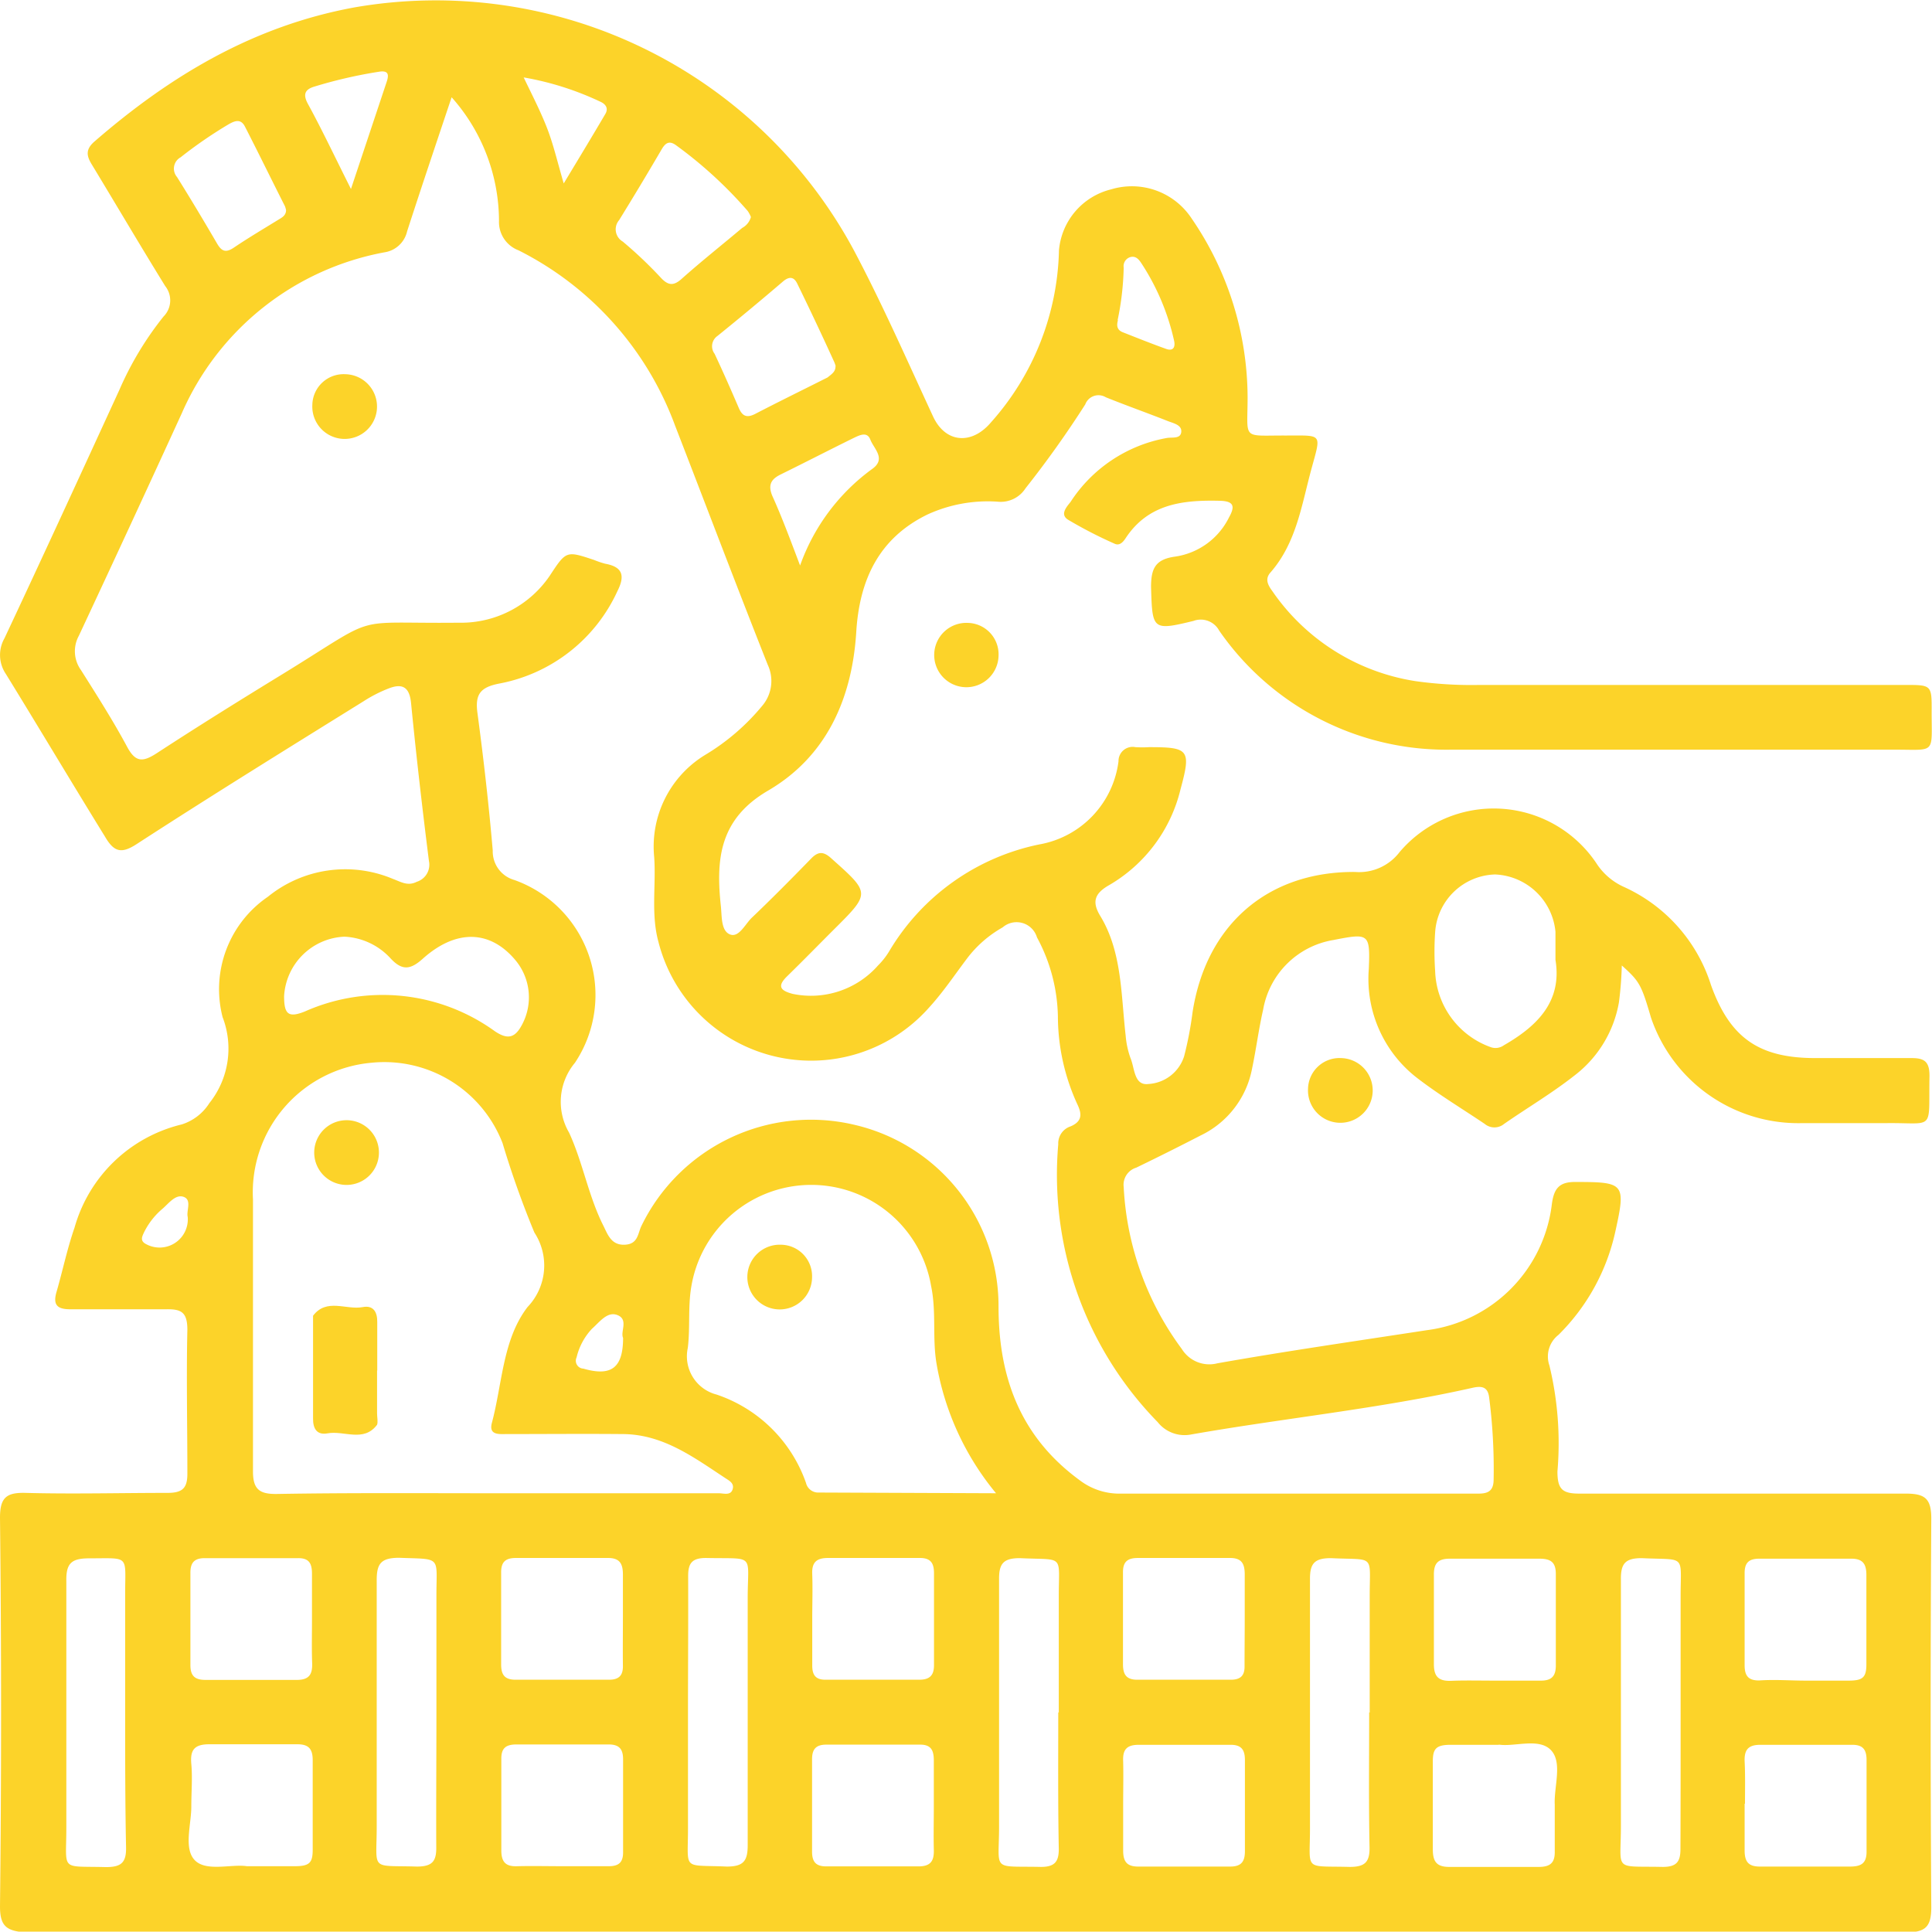 
<svg xmlns="http://www.w3.org/2000/svg"
    viewBox="0 0 108.06 108.04">
    <defs>
        <style>
            .cls-1 {
                fill: #fcd329;
            }
        </style>
    </defs>
    <g id="Capa_2" data-name="Capa 2">
        <g id="Page_2" data-name="Page 2">
            <g id="_1_copia_3" data-name="1 copia 3">
                <path class="cls-1"
                    d="M90.71,54a19.88,19.88,0,0,1-.16,2.06,6.56,6.56,0,0,1-2.48,4.09c-1.27,1-2.63,1.8-3.94,2.71a.85.85,0,0,1-1.09,0c-1.23-.83-2.51-1.6-3.69-2.5a7,7,0,0,1-2.79-6.17c.08-2,0-2-2-1.61a4.78,4.78,0,0,0-3.91,3.89c-.25,1.09-.39,2.21-.62,3.3a5.22,5.22,0,0,1-2.88,3.74q-1.78.92-3.6,1.8a1,1,0,0,0-.7,1.08,16.6,16.6,0,0,0,3.25,9.06,1.81,1.81,0,0,0,2,.8C72,75.56,75.9,75,79.8,74.4a8.07,8.07,0,0,0,7-7.07c.12-.86.41-1.24,1.36-1.22,2.69,0,2.78.09,2.2,2.72a11.62,11.62,0,0,1-3.19,5.83,1.53,1.53,0,0,0-.51,1.71,18.51,18.51,0,0,1,.45,5.93c0,1,.28,1.24,1.23,1.24,6.09,0,12.17,0,18.26,0,1.08,0,1.42.29,1.42,1.4q-.07,10.86,0,21.73c0,1.1-.32,1.41-1.42,1.41q-52.59,0-105.19,0C.35,108,0,107.72,0,106.63Q.12,95.76,0,84.89c0-1.12.35-1.42,1.43-1.39,2.64.07,5.29,0,7.93,0,.86,0,1.13-.27,1.12-1.12,0-2.68-.06-5.36,0-8,0-1-.35-1.17-1.21-1.15-1.78,0-3.55,0-5.33,0-.74,0-1-.24-.77-1,.34-1.18.59-2.39,1-3.57a8.23,8.23,0,0,1,6-5.77,2.84,2.84,0,0,0,1.54-1.19,4.89,4.89,0,0,0,.74-4.81,6.26,6.26,0,0,1,2.53-6.73,6.86,6.86,0,0,1,7-1c.44.16.82.42,1.33.16a1,1,0,0,0,.68-1.17c-.37-2.94-.71-5.89-1-8.84-.09-.88-.48-1.09-1.21-.82a7.79,7.79,0,0,0-1.44.73c-4.25,2.64-8.5,5.27-12.71,8-.85.55-1.26.43-1.76-.43C4,43.76,2.19,40.72.33,37.7a1.89,1.89,0,0,1-.08-2c2.17-4.62,4.3-9.26,6.43-13.9A18.05,18.05,0,0,1,9.15,17.7,1.28,1.28,0,0,0,9.24,16c-1.39-2.25-2.73-4.53-4.1-6.79-.31-.5-.36-.86.15-1.3C9.53,4.23,14.17,1.46,19.79.42A26.55,26.55,0,0,1,47.76,14c1.59,3,3,6.21,4.44,9.32.7,1.47,2.16,1.57,3.23.3A14.94,14.94,0,0,0,59.23,14a3.85,3.85,0,0,1,2.92-3.41,4,4,0,0,1,4.5,1.63,17.75,17.75,0,0,1,3.13,10c0,2.42-.35,2.13,2.12,2.14,2.1,0,2-.15,1.45,1.87s-.84,4.13-2.29,5.79c-.35.39-.11.75.13,1.08a11.93,11.93,0,0,0,8,5,22.44,22.44,0,0,0,3.57.21q11.91,0,23.8,0c1.48,0,1.49,0,1.48,1.51,0,2.38.25,2.11-2.06,2.11H81.19a15.45,15.45,0,0,1-13-6.66,1.17,1.17,0,0,0-1.44-.54c-2.3.56-2.3.49-2.37-1.9,0-1.05.25-1.55,1.36-1.7a4,4,0,0,0,3-2.19c.33-.59.31-.91-.51-.93-2.06-.05-4,.16-5.27,2.09-.15.23-.35.44-.62.31a24.53,24.53,0,0,1-2.6-1.34c-.48-.3-.07-.73.14-1a8.12,8.12,0,0,1,5.37-3.57c.29-.06.78.07.82-.34s-.47-.49-.78-.62c-1.14-.45-2.3-.86-3.44-1.32a.79.79,0,0,0-1.15.4,57,57,0,0,1-3.34,4.69,1.65,1.65,0,0,1-1.56.75,8.09,8.09,0,0,0-3.91.71c-2.77,1.34-3.83,3.72-4,6.61-.24,3.73-1.68,6.94-4.93,8.84-2.74,1.6-2.92,3.86-2.64,6.47.06.55,0,1.36.5,1.57s.85-.56,1.22-.92c1.13-1.08,2.22-2.18,3.31-3.3.41-.43.71-.44,1.18,0,2.15,1.92,2.16,1.91.12,3.94-.87.87-1.73,1.75-2.61,2.61-.57.55-.43.81.3,1A5,5,0,0,0,49.11,54a4.13,4.13,0,0,0,.61-.77,12.73,12.73,0,0,1,8.41-6,5.41,5.41,0,0,0,4.43-4.65.79.79,0,0,1,.95-.79,6.42,6.42,0,0,0,.76,0c2.23,0,2.36.14,1.76,2.35a8.5,8.5,0,0,1-4,5.37c-.88.5-.94,1-.46,1.77,1.19,2,1.13,4.38,1.39,6.64a4.88,4.88,0,0,0,.27,1.26c.24.56.19,1.55,1,1.45a2.23,2.23,0,0,0,2-1.55,20,20,0,0,0,.47-2.45c.75-4.88,4.18-7.89,9.09-7.86a2.84,2.84,0,0,0,2.49-1.11,6.91,6.91,0,0,1,11,.61,3.58,3.58,0,0,0,1.51,1.32,9,9,0,0,1,4.91,5.51c1.06,2.95,2.68,4.07,5.79,4.08,1.81,0,3.62,0,5.43,0,.73,0,1,.21,1,1-.06,3.18.35,2.59-2.52,2.64-1.56,0-3.12,0-4.68,0a8.7,8.7,0,0,1-8.38-5.91C91.8,55.06,91.7,54.89,90.71,54ZM25.26,5.44c-.88,2.63-1.7,5.06-2.49,7.5a1.53,1.53,0,0,1-1.25,1.17,15.43,15.43,0,0,0-11.35,9Q7.31,29.36,4.41,35.56a1.8,1.8,0,0,0,.12,1.92c.89,1.41,1.79,2.82,2.58,4.29.48.9.9.85,1.67.35,2.33-1.52,4.71-3,7.08-4.45,5.5-3.38,3.6-2.78,9.69-2.84h.33a6,6,0,0,0,4.87-2.63c.92-1.4.92-1.4,2.48-.88a5,5,0,0,0,.62.21c1,.18,1.11.69.68,1.54a9.12,9.12,0,0,1-6.59,5.16c-1.11.21-1.38.63-1.23,1.69.34,2.54.63,5.09.85,7.65a1.66,1.66,0,0,0,1.21,1.65,6.83,6.83,0,0,1,3.39,10.22,3.41,3.41,0,0,0-.33,3.91c.77,1.67,1.08,3.54,1.91,5.19.25.5.44,1.11,1.2,1.08s.73-.64.94-1.06a10.54,10.54,0,0,1,11.9-5.65,10.41,10.41,0,0,1,8.07,10.17c0,4,1.25,7.31,4.55,9.72a3.65,3.65,0,0,0,2.31.74c5.87,0,11.73,0,17.6,0H82.7c.51,0,.82-.14.84-.73a31.37,31.37,0,0,0-.25-4.65c-.07-.57-.38-.66-.92-.54-5.19,1.17-10.49,1.69-15.73,2.61a1.92,1.92,0,0,1-1.89-.69A19.78,19.78,0,0,1,59.19,64a1,1,0,0,1,.69-1c.61-.26.66-.64.39-1.21a11.83,11.83,0,0,1-1.1-4.94A9.64,9.64,0,0,0,58,52.43a1.19,1.19,0,0,0-1.92-.56,6.49,6.49,0,0,0-2,1.75c-.7.93-1.35,1.9-2.13,2.75a8.81,8.81,0,0,1-15.12-3.68c-.43-1.56-.13-3.17-.24-4.75a6,6,0,0,1,2.84-5.71,12.36,12.36,0,0,0,3.2-2.75,2.14,2.14,0,0,0,.31-2.3c-1.76-4.44-3.45-8.91-5.18-13.37A17.89,17.89,0,0,0,29,14a1.69,1.69,0,0,1-1.09-1.64A10.44,10.44,0,0,0,25.26,5.44Zm2.45,78.08H40.2c.27,0,.65.14.77-.2s-.16-.49-.36-.62c-1.77-1.16-3.49-2.47-5.76-2.49s-4.34,0-6.52,0c-.41,0-1,.07-.82-.62.59-2.2.6-4.67,2-6.49a3.36,3.36,0,0,0,.38-4.16,51.93,51.93,0,0,1-1.78-5,7.09,7.09,0,0,0-7.32-4.5,7.28,7.28,0,0,0-6.64,7.66c0,5.07,0,10.14,0,15.21,0,1,.38,1.26,1.32,1.25C19.53,83.49,23.62,83.52,27.71,83.52Zm28,0a15.43,15.43,0,0,1-3.33-7.26c-.24-1.43,0-2.88-.3-4.32a6.8,6.8,0,0,0-13.41,0c-.2,1.15-.06,2.31-.2,3.45A2.21,2.21,0,0,0,40.08,78a8,8,0,0,1,5,4.94.7.7,0,0,0,.72.54ZM38.48,95.77c0,2.17,0,4.35,0,6.52,0,2.37-.34,2,2.17,2.11.93,0,1.17-.31,1.17-1.19,0-4.6,0-9.2,0-13.8,0-2.56.46-2.21-2.33-2.27-.77,0-1,.28-1,1C38.5,90.7,38.48,93.23,38.48,95.77Zm-14.07.08c0-2.21,0-4.42,0-6.63s.31-2-2.09-2.09c-1.07,0-1.26.38-1.25,1.33,0,4.56,0,9.13,0,13.69,0,2.53-.4,2.17,2.25,2.25.92,0,1.1-.35,1.08-1.16C24.39,100.78,24.41,98.32,24.41,95.85ZM7,95.79c0-2.21,0-4.42,0-6.63s.28-2-2-2c-1,0-1.31.27-1.29,1.28,0,4.6,0,9.2,0,13.8,0,2.46-.37,2.12,2.21,2.19.85,0,1.15-.24,1.13-1.11C7,100.79,7,98.29,7,95.79Zm87,0c0-2.18,0-4.35,0-6.52,0-2.37.33-2-2.18-2.12-.92,0-1.17.31-1.16,1.19,0,4.6,0,9.2,0,13.8,0,2.57-.45,2.22,2.33,2.28.78,0,1-.28,1-1C94,100.84,94,98.3,94,95.77Zm-17.39,0c0-2.17,0-4.34,0-6.52,0-2.38.33-2-2.17-2.12-.92,0-1.18.3-1.17,1.19,0,4.63,0,9.27,0,13.91,0,2.44-.38,2.1,2.22,2.17.87,0,1.13-.28,1.11-1.13C76.55,100.77,76.58,98.27,76.58,95.77Zm-17.39,0c0-2.18,0-4.35,0-6.52,0-2.37.34-2-2.18-2.12-.92,0-1.17.31-1.16,1.19,0,4.6,0,9.2,0,13.81,0,2.56-.45,2.21,2.34,2.27.77,0,1-.29,1-1C59.17,100.84,59.19,98.3,59.19,95.77ZM87,53.69c0-.63,0-1.11,0-1.57a3.54,3.54,0,0,0-3.38-3.21,3.46,3.46,0,0,0-3.35,3.23,15.7,15.7,0,0,0,0,2.17,4.68,4.68,0,0,0,3.14,4.27.8.8,0,0,0,.71-.12C86,57.38,87.38,56,87,53.69ZM83.58,94c.87,0,1.74,0,2.61,0,.6,0,.83-.26.83-.85,0-1.7,0-3.41,0-5.11,0-.69-.31-.86-.93-.86-1.67,0-3.33,0-5,0-.66,0-.9.26-.89.91,0,1.66,0,3.33,0,5,0,.74.32.95,1,.92S82.78,94,83.58,94ZM101,94c.8,0,1.6,0,2.39,0s1-.17,1-.91c0-1.67,0-3.34,0-5,0-.64-.22-.92-.88-.91-1.71,0-3.41,0-5.11,0-.62,0-.83.26-.82.85,0,1.7,0,3.4,0,5.11,0,.59.21.86.82.85C99.29,93.93,100.16,94,101,94ZM13.81,104.38c1,0,1.85,0,2.68,0s1-.2,1-.93c0-1.66,0-3.33,0-5,0-.66-.25-.9-.9-.89-1.63,0-3.26,0-4.89,0-.84,0-1.07.33-1,1.1s0,1.59,0,2.39c0,1-.44,2.35.2,3S12.93,104.25,13.81,104.38Zm17.63,0c.87,0,1.74,0,2.61,0,.54,0,.8-.2.8-.77,0-1.74,0-3.47,0-5.21,0-.61-.25-.84-.85-.83-1.7,0-3.4,0-5.11,0-.59,0-.86.2-.85.82,0,1.7,0,3.41,0,5.11,0,.66.26.91.9.88C29.77,104.36,30.61,104.38,31.44,104.38Zm20.79-3.31c0-.87,0-1.74,0-2.6,0-.57-.15-.9-.79-.89q-2.61,0-5.22,0c-.63,0-.81.3-.8.87,0,1.7,0,3.41,0,5.11,0,.61.24.84.84.83,1.7,0,3.41,0,5.11,0,.68,0,.88-.3.86-.93C52.21,102.67,52.23,101.87,52.23,101.07ZM62.82,101c0,.83,0,1.67,0,2.5,0,.64.22.91.88.9,1.7,0,3.4,0,5.11,0,.61,0,.82-.27.82-.86q0-2.55,0-5.1c0-.6-.22-.86-.83-.85-1.7,0-3.41,0-5.11,0-.67,0-.9.27-.87.91C62.84,99.32,62.82,100.16,62.82,101Zm21-3.41c-1,0-1.85,0-2.68,0s-1,.23-1,.94q0,2.45,0,4.89c0,.67.18,1,.92,1,1.66,0,3.33,0,5,0,.64,0,.92-.22.9-.89,0-.86,0-1.74,0-2.6-.05-1,.45-2.36-.22-3.05S84.72,97.71,83.84,97.58Zm13.76,3.3c0,.87,0,1.74,0,2.61,0,.65.23.91.89.9,1.67,0,3.33,0,5,0,.62,0,.94-.17.93-.86,0-1.7,0-3.4,0-5.1,0-.6-.22-.86-.83-.85-1.71,0-3.41,0-5.11,0-.67,0-.9.27-.88.91C97.62,99.29,97.6,100.08,97.6,100.88ZM17.45,90.64c0-.87,0-1.74,0-2.61,0-.57-.15-.89-.79-.88H11.45c-.63,0-.81.3-.8.87,0,1.7,0,3.41,0,5.11,0,.61.25.83.85.83,1.7,0,3.4,0,5.1,0,.69,0,.88-.31.86-.93C17.43,92.23,17.45,91.43,17.45,90.64Zm17.39-.19c0-.8,0-1.59,0-2.39,0-.63-.2-.93-.87-.92-1.7,0-3.41,0-5.11,0-.61,0-.84.24-.83.84,0,1.7,0,3.4,0,5.11,0,.58.19.86.81.86,1.74,0,3.48,0,5.22,0,.56,0,.79-.24.78-.78C34.83,92.26,34.84,91.36,34.84,90.45Zm10.59.1c0,.87,0,1.74,0,2.61,0,.54.2.8.77.79,1.73,0,3.47,0,5.21,0,.61,0,.84-.26.83-.85,0-1.71,0-3.41,0-5.11,0-.59-.21-.86-.82-.85-1.71,0-3.41,0-5.11,0-.67,0-.91.27-.88.91C45.46,88.88,45.43,89.72,45.43,90.55Zm24.19-.09c0-.8,0-1.6,0-2.39,0-.63-.18-.94-.86-.93-1.71,0-3.41,0-5.11,0-.6,0-.85.22-.84.83,0,1.7,0,3.41,0,5.11,0,.57.18.87.8.87,1.74,0,3.48,0,5.22,0,.55,0,.79-.22.78-.77C69.61,92.27,69.62,91.37,69.62,90.46ZM19.27,52.39a3.53,3.53,0,0,0-3.38,3.33c0,1,.23,1.23,1.17.85a10.71,10.71,0,0,1,10.62,1.11c.77.52,1.16.32,1.53-.39a3.24,3.24,0,0,0-.36-3.56c-1.41-1.71-3.32-1.79-5.2-.11-.69.62-1.15.68-1.79,0A3.74,3.74,0,0,0,19.27,52.39ZM42,12.14a1.61,1.61,0,0,0-.18-.34,23.88,23.88,0,0,0-4-3.67c-.43-.32-.64-.08-.84.27q-1.17,2-2.35,3.91a.79.79,0,0,0,.2,1.2,23.66,23.66,0,0,1,2.11,2c.41.45.71.5,1.16.11,1.12-1,2.27-1.91,3.41-2.87A1,1,0,0,0,42,12.14Zm4.74,8.34a1.72,1.72,0,0,0-.07-.21q-1-2.2-2.08-4.41c-.19-.39-.45-.4-.78-.13Q42,17.28,40.13,18.79a.7.7,0,0,0-.16,1c.47,1,.91,2,1.34,3,.19.46.43.61.91.37,1.35-.7,2.72-1.37,4.07-2.05C46.52,20.92,46.74,20.79,46.73,20.48ZM16,11.75a1.66,1.66,0,0,0-.06-.21c-.75-1.48-1.49-3-2.24-4.46-.23-.45-.56-.33-.91-.13A24.54,24.54,0,0,0,10.1,8.8a.72.72,0,0,0-.2,1.1c.77,1.23,1.51,2.47,2.24,3.72.25.43.48.54.94.23.83-.56,1.71-1.08,2.57-1.61C15.84,12.13,16,12,16,11.75ZM44.75,31.63a11.39,11.39,0,0,1,4.06-5.42c.76-.56.06-1.12-.13-1.62s-.66-.22-1-.06c-1.32.65-2.64,1.33-4,2-.56.27-.73.59-.49,1.19C43.72,28.89,44.17,30.1,44.75,31.63ZM19.63,10.57l2-6c.13-.39.1-.64-.42-.56a26.14,26.14,0,0,0-3.68.85c-.51.17-.56.46-.33.91C18,7.23,18.71,8.74,19.63,10.57Zm11.9-.31c.84-1.39,1.59-2.63,2.33-3.89.19-.33,0-.56-.3-.69a16.66,16.66,0,0,0-4.27-1.35c.48,1,.95,1.91,1.31,2.84S31.18,9.07,31.53,10.26Zm31,7.65c-.07.24-.09.53.26.67.81.32,1.61.64,2.42.93.4.15.54-.08.46-.45a13.07,13.07,0,0,0-1.84-4.35c-.14-.21-.31-.41-.61-.33a.53.53,0,0,0-.37.59A15.83,15.83,0,0,1,62.51,17.91ZM34.85,74.83c-.16-.34.3-1-.28-1.26s-1,.34-1.46.75a3.52,3.52,0,0,0-.86,1.6.44.44,0,0,0,.38.63C34.19,77,34.85,76.51,34.85,74.83ZM10.5,68.07c-.09-.34.24-.94-.21-1.12s-.83.33-1.18.64a4.1,4.1,0,0,0-1.06,1.35c-.1.22-.23.46.11.64A1.58,1.58,0,0,0,10.5,68.07Z" />
                <path class="cls-1"
                    d="M75,59.18a1.81,1.81,0,1,1-1.84,1.72A1.76,1.76,0,0,1,75,59.18Z" />
                <path class="cls-1"
                    d="M55.85,36.7a1.8,1.8,0,1,1-1.7-1.86A1.76,1.76,0,0,1,55.85,36.7Z" />
                <path class="cls-1"
                    d="M19.31,20.93a1.81,1.81,0,1,1-1.84,1.71A1.75,1.75,0,0,1,19.31,20.93Z" />
                <path class="cls-1"
                    d="M21.09,76.66c0,.8,0,1.59,0,2.39,0,.21.06.49,0,.64-.75,1-1.84.31-2.77.48-.6.11-.82-.27-.81-.84,0-1.81,0-3.62,0-5.42,0-.11,0-.25,0-.32.76-1,1.85-.31,2.77-.48.6-.12.83.27.82.84,0,.9,0,1.81,0,2.71Z" />
                <path class="cls-1"
                    d="M19.25,62.66a1.81,1.81,0,1,1,0,3.61,1.81,1.81,0,0,1,0-3.61Z" />
                <path class="cls-1"
                    d="M45.42,71.44a1.81,1.81,0,1,1-1.73-1.82A1.76,1.76,0,0,1,45.42,71.44Z" />
            </g>
        </g>
    </g>
</svg>